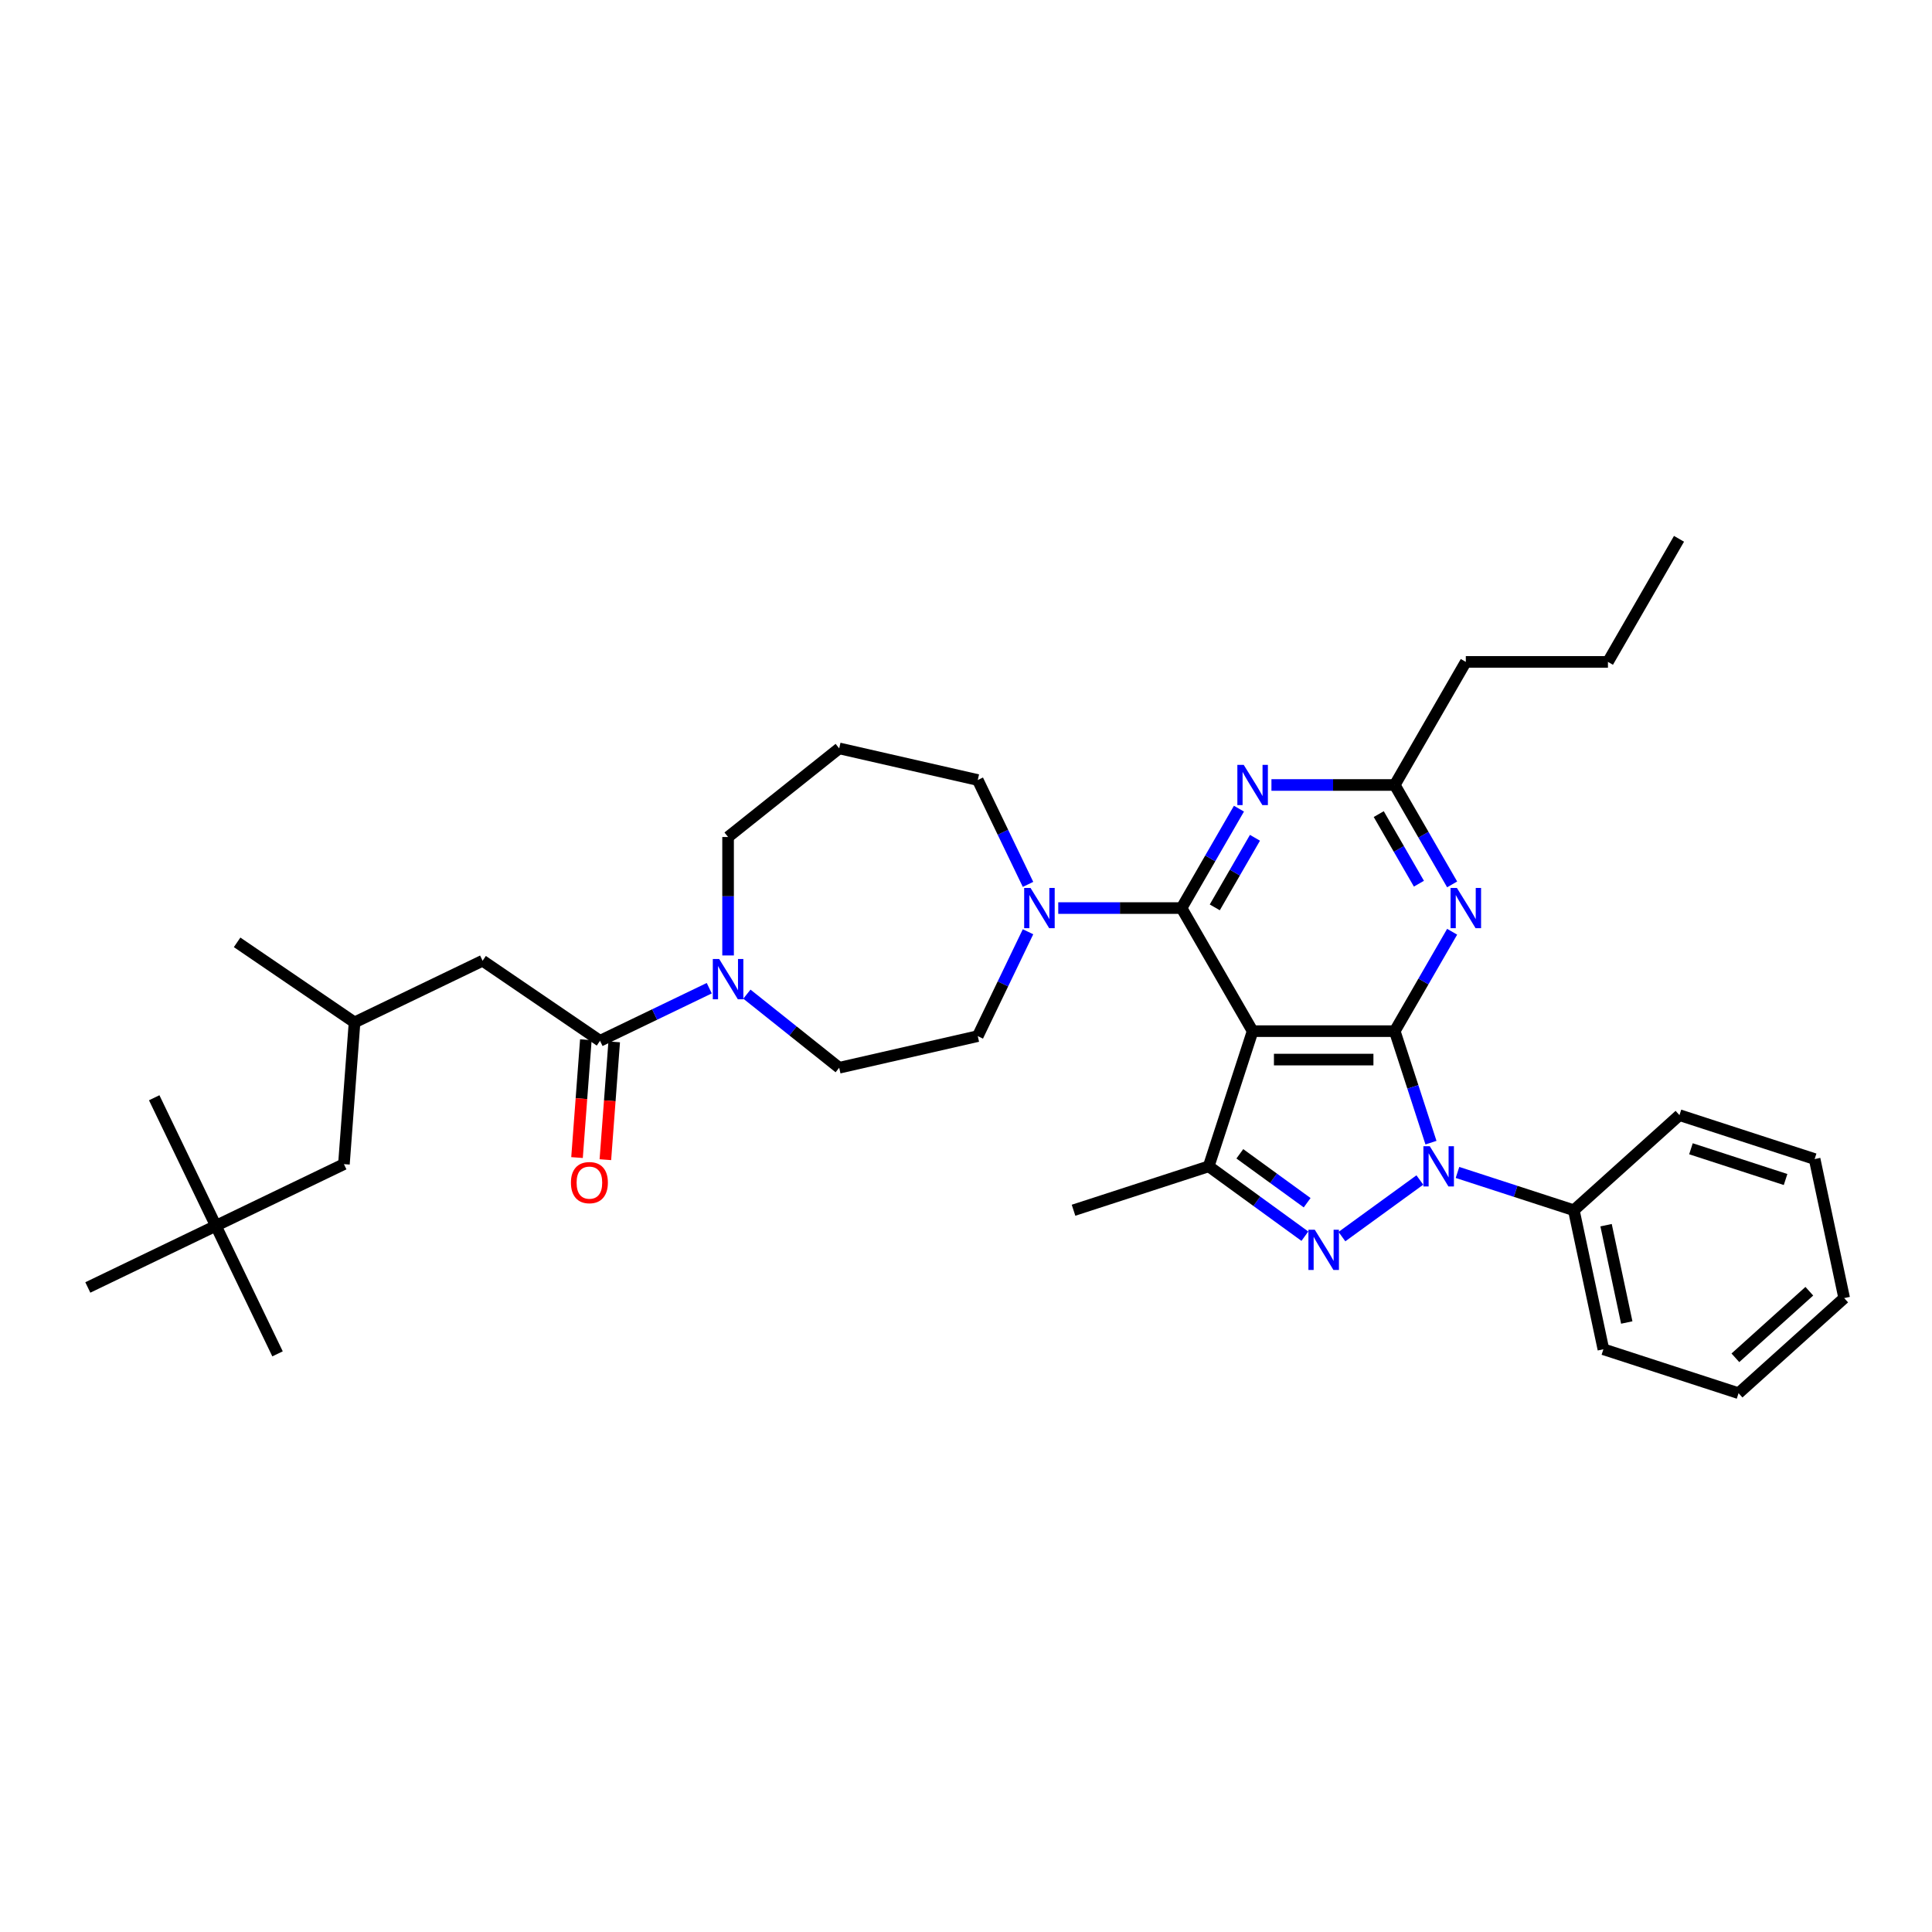 <?xml version='1.0' encoding='iso-8859-1'?>
<svg version='1.1' baseProfile='full'
              xmlns='http://www.w3.org/2000/svg'
                      xmlns:rdkit='http://www.rdkit.org/xml'
                      xmlns:xlink='http://www.w3.org/1999/xlink'
                  xml:space='preserve'
width='1000px' height='1000px' viewBox='0 0 1000 1000'>
<!-- END OF HEADER -->
<rect style='opacity:1.0;fill:#FFFFFF;stroke:none' width='1000' height='1000' x='0' y='0'> </rect>
<path class='bond-0' d='M 721.92,533.724 L 648.355,533.724' style='fill:none;fill-rule:evenodd;stroke:#000000;stroke-width:6px;stroke-linecap:butt;stroke-linejoin:miter;stroke-opacity:1' />
<path class='bond-0' d='M 710.885,548.437 L 659.389,548.437' style='fill:none;fill-rule:evenodd;stroke:#000000;stroke-width:6px;stroke-linecap:butt;stroke-linejoin:miter;stroke-opacity:1' />
<path class='bond-1' d='M 721.92,533.724 L 731.295,562.579' style='fill:none;fill-rule:evenodd;stroke:#000000;stroke-width:6px;stroke-linecap:butt;stroke-linejoin:miter;stroke-opacity:1' />
<path class='bond-1' d='M 731.295,562.579 L 740.67,591.433' style='fill:none;fill-rule:evenodd;stroke:#0000FF;stroke-width:6px;stroke-linecap:butt;stroke-linejoin:miter;stroke-opacity:1' />
<path class='bond-5' d='M 721.92,533.724 L 736.773,507.998' style='fill:none;fill-rule:evenodd;stroke:#000000;stroke-width:6px;stroke-linecap:butt;stroke-linejoin:miter;stroke-opacity:1' />
<path class='bond-5' d='M 736.773,507.998 L 751.626,482.271' style='fill:none;fill-rule:evenodd;stroke:#0000FF;stroke-width:6px;stroke-linecap:butt;stroke-linejoin:miter;stroke-opacity:1' />
<path class='bond-2' d='M 648.355,533.724 L 611.572,470.015' style='fill:none;fill-rule:evenodd;stroke:#000000;stroke-width:6px;stroke-linecap:butt;stroke-linejoin:miter;stroke-opacity:1' />
<path class='bond-4' d='M 648.355,533.724 L 625.622,603.689' style='fill:none;fill-rule:evenodd;stroke:#000000;stroke-width:6px;stroke-linecap:butt;stroke-linejoin:miter;stroke-opacity:1' />
<path class='bond-3' d='M 734.912,610.765 L 694.576,640.071' style='fill:none;fill-rule:evenodd;stroke:#0000FF;stroke-width:6px;stroke-linecap:butt;stroke-linejoin:miter;stroke-opacity:1' />
<path class='bond-11' d='M 754.392,606.854 L 784.505,616.638' style='fill:none;fill-rule:evenodd;stroke:#0000FF;stroke-width:6px;stroke-linecap:butt;stroke-linejoin:miter;stroke-opacity:1' />
<path class='bond-11' d='M 784.505,616.638 L 814.617,626.422' style='fill:none;fill-rule:evenodd;stroke:#000000;stroke-width:6px;stroke-linecap:butt;stroke-linejoin:miter;stroke-opacity:1' />
<path class='bond-7' d='M 611.572,470.015 L 579.66,470.015' style='fill:none;fill-rule:evenodd;stroke:#000000;stroke-width:6px;stroke-linecap:butt;stroke-linejoin:miter;stroke-opacity:1' />
<path class='bond-7' d='M 579.66,470.015 L 547.747,470.015' style='fill:none;fill-rule:evenodd;stroke:#0000FF;stroke-width:6px;stroke-linecap:butt;stroke-linejoin:miter;stroke-opacity:1' />
<path class='bond-36' d='M 611.572,470.015 L 626.425,444.289' style='fill:none;fill-rule:evenodd;stroke:#000000;stroke-width:6px;stroke-linecap:butt;stroke-linejoin:miter;stroke-opacity:1' />
<path class='bond-36' d='M 626.425,444.289 L 641.279,418.562' style='fill:none;fill-rule:evenodd;stroke:#0000FF;stroke-width:6px;stroke-linecap:butt;stroke-linejoin:miter;stroke-opacity:1' />
<path class='bond-36' d='M 628.77,469.654 L 639.167,451.645' style='fill:none;fill-rule:evenodd;stroke:#000000;stroke-width:6px;stroke-linecap:butt;stroke-linejoin:miter;stroke-opacity:1' />
<path class='bond-36' d='M 639.167,451.645 L 649.565,433.637' style='fill:none;fill-rule:evenodd;stroke:#0000FF;stroke-width:6px;stroke-linecap:butt;stroke-linejoin:miter;stroke-opacity:1' />
<path class='bond-35' d='M 675.397,639.853 L 650.509,621.771' style='fill:none;fill-rule:evenodd;stroke:#0000FF;stroke-width:6px;stroke-linecap:butt;stroke-linejoin:miter;stroke-opacity:1' />
<path class='bond-35' d='M 650.509,621.771 L 625.622,603.689' style='fill:none;fill-rule:evenodd;stroke:#000000;stroke-width:6px;stroke-linecap:butt;stroke-linejoin:miter;stroke-opacity:1' />
<path class='bond-35' d='M 676.579,622.525 L 659.158,609.868' style='fill:none;fill-rule:evenodd;stroke:#0000FF;stroke-width:6px;stroke-linecap:butt;stroke-linejoin:miter;stroke-opacity:1' />
<path class='bond-35' d='M 659.158,609.868 L 641.736,597.21' style='fill:none;fill-rule:evenodd;stroke:#000000;stroke-width:6px;stroke-linecap:butt;stroke-linejoin:miter;stroke-opacity:1' />
<path class='bond-22' d='M 625.622,603.689 L 555.657,626.422' style='fill:none;fill-rule:evenodd;stroke:#000000;stroke-width:6px;stroke-linecap:butt;stroke-linejoin:miter;stroke-opacity:1' />
<path class='bond-10' d='M 751.626,457.76 L 736.773,432.033' style='fill:none;fill-rule:evenodd;stroke:#0000FF;stroke-width:6px;stroke-linecap:butt;stroke-linejoin:miter;stroke-opacity:1' />
<path class='bond-10' d='M 736.773,432.033 L 721.92,406.306' style='fill:none;fill-rule:evenodd;stroke:#000000;stroke-width:6px;stroke-linecap:butt;stroke-linejoin:miter;stroke-opacity:1' />
<path class='bond-10' d='M 734.428,457.398 L 724.031,439.389' style='fill:none;fill-rule:evenodd;stroke:#0000FF;stroke-width:6px;stroke-linecap:butt;stroke-linejoin:miter;stroke-opacity:1' />
<path class='bond-10' d='M 724.031,439.389 L 713.634,421.381' style='fill:none;fill-rule:evenodd;stroke:#000000;stroke-width:6px;stroke-linecap:butt;stroke-linejoin:miter;stroke-opacity:1' />
<path class='bond-6' d='M 658.095,406.306 L 690.007,406.306' style='fill:none;fill-rule:evenodd;stroke:#0000FF;stroke-width:6px;stroke-linecap:butt;stroke-linejoin:miter;stroke-opacity:1' />
<path class='bond-6' d='M 690.007,406.306 L 721.92,406.306' style='fill:none;fill-rule:evenodd;stroke:#000000;stroke-width:6px;stroke-linecap:butt;stroke-linejoin:miter;stroke-opacity:1' />
<path class='bond-13' d='M 532.105,482.271 L 519.097,509.283' style='fill:none;fill-rule:evenodd;stroke:#0000FF;stroke-width:6px;stroke-linecap:butt;stroke-linejoin:miter;stroke-opacity:1' />
<path class='bond-13' d='M 519.097,509.283 L 506.089,536.295' style='fill:none;fill-rule:evenodd;stroke:#000000;stroke-width:6px;stroke-linecap:butt;stroke-linejoin:miter;stroke-opacity:1' />
<path class='bond-20' d='M 532.105,457.76 L 519.097,430.748' style='fill:none;fill-rule:evenodd;stroke:#0000FF;stroke-width:6px;stroke-linecap:butt;stroke-linejoin:miter;stroke-opacity:1' />
<path class='bond-20' d='M 519.097,430.748 L 506.089,403.736' style='fill:none;fill-rule:evenodd;stroke:#000000;stroke-width:6px;stroke-linecap:butt;stroke-linejoin:miter;stroke-opacity:1' />
<path class='bond-8' d='M 310.573,538.716 L 338.843,525.102' style='fill:none;fill-rule:evenodd;stroke:#000000;stroke-width:6px;stroke-linecap:butt;stroke-linejoin:miter;stroke-opacity:1' />
<path class='bond-8' d='M 338.843,525.102 L 367.113,511.488' style='fill:none;fill-rule:evenodd;stroke:#0000FF;stroke-width:6px;stroke-linecap:butt;stroke-linejoin:miter;stroke-opacity:1' />
<path class='bond-12' d='M 310.573,538.716 L 249.791,497.276' style='fill:none;fill-rule:evenodd;stroke:#000000;stroke-width:6px;stroke-linecap:butt;stroke-linejoin:miter;stroke-opacity:1' />
<path class='bond-15' d='M 303.237,538.167 L 300.952,568.66' style='fill:none;fill-rule:evenodd;stroke:#000000;stroke-width:6px;stroke-linecap:butt;stroke-linejoin:miter;stroke-opacity:1' />
<path class='bond-15' d='M 300.952,568.66 L 298.667,599.152' style='fill:none;fill-rule:evenodd;stroke:#FF0000;stroke-width:6px;stroke-linecap:butt;stroke-linejoin:miter;stroke-opacity:1' />
<path class='bond-15' d='M 317.909,539.266 L 315.624,569.759' style='fill:none;fill-rule:evenodd;stroke:#000000;stroke-width:6px;stroke-linecap:butt;stroke-linejoin:miter;stroke-opacity:1' />
<path class='bond-15' d='M 315.624,569.759 L 313.339,600.252' style='fill:none;fill-rule:evenodd;stroke:#FF0000;stroke-width:6px;stroke-linecap:butt;stroke-linejoin:miter;stroke-opacity:1' />
<path class='bond-9' d='M 386.593,514.565 L 410.481,533.615' style='fill:none;fill-rule:evenodd;stroke:#0000FF;stroke-width:6px;stroke-linecap:butt;stroke-linejoin:miter;stroke-opacity:1' />
<path class='bond-9' d='M 410.481,533.615 L 434.368,552.665' style='fill:none;fill-rule:evenodd;stroke:#000000;stroke-width:6px;stroke-linecap:butt;stroke-linejoin:miter;stroke-opacity:1' />
<path class='bond-38' d='M 376.853,494.542 L 376.853,463.887' style='fill:none;fill-rule:evenodd;stroke:#0000FF;stroke-width:6px;stroke-linecap:butt;stroke-linejoin:miter;stroke-opacity:1' />
<path class='bond-38' d='M 376.853,463.887 L 376.853,433.233' style='fill:none;fill-rule:evenodd;stroke:#000000;stroke-width:6px;stroke-linecap:butt;stroke-linejoin:miter;stroke-opacity:1' />
<path class='bond-23' d='M 721.92,406.306 L 758.702,342.597' style='fill:none;fill-rule:evenodd;stroke:#000000;stroke-width:6px;stroke-linecap:butt;stroke-linejoin:miter;stroke-opacity:1' />
<path class='bond-24' d='M 814.617,626.422 L 829.912,698.379' style='fill:none;fill-rule:evenodd;stroke:#000000;stroke-width:6px;stroke-linecap:butt;stroke-linejoin:miter;stroke-opacity:1' />
<path class='bond-24' d='M 831.302,634.156 L 842.009,684.526' style='fill:none;fill-rule:evenodd;stroke:#000000;stroke-width:6px;stroke-linecap:butt;stroke-linejoin:miter;stroke-opacity:1' />
<path class='bond-25' d='M 814.617,626.422 L 869.286,577.197' style='fill:none;fill-rule:evenodd;stroke:#000000;stroke-width:6px;stroke-linecap:butt;stroke-linejoin:miter;stroke-opacity:1' />
<path class='bond-19' d='M 249.791,497.276 L 183.511,529.195' style='fill:none;fill-rule:evenodd;stroke:#000000;stroke-width:6px;stroke-linecap:butt;stroke-linejoin:miter;stroke-opacity:1' />
<path class='bond-14' d='M 506.089,536.295 L 434.368,552.665' style='fill:none;fill-rule:evenodd;stroke:#000000;stroke-width:6px;stroke-linecap:butt;stroke-linejoin:miter;stroke-opacity:1' />
<path class='bond-16' d='M 111.734,634.472 L 178.014,602.554' style='fill:none;fill-rule:evenodd;stroke:#000000;stroke-width:6px;stroke-linecap:butt;stroke-linejoin:miter;stroke-opacity:1' />
<path class='bond-26' d='M 111.734,634.472 L 143.653,700.752' style='fill:none;fill-rule:evenodd;stroke:#000000;stroke-width:6px;stroke-linecap:butt;stroke-linejoin:miter;stroke-opacity:1' />
<path class='bond-27' d='M 111.734,634.472 L 79.816,568.193' style='fill:none;fill-rule:evenodd;stroke:#000000;stroke-width:6px;stroke-linecap:butt;stroke-linejoin:miter;stroke-opacity:1' />
<path class='bond-28' d='M 111.734,634.472 L 45.455,666.391' style='fill:none;fill-rule:evenodd;stroke:#000000;stroke-width:6px;stroke-linecap:butt;stroke-linejoin:miter;stroke-opacity:1' />
<path class='bond-17' d='M 178.014,602.554 L 183.511,529.195' style='fill:none;fill-rule:evenodd;stroke:#000000;stroke-width:6px;stroke-linecap:butt;stroke-linejoin:miter;stroke-opacity:1' />
<path class='bond-18' d='M 434.368,387.366 L 506.089,403.736' style='fill:none;fill-rule:evenodd;stroke:#000000;stroke-width:6px;stroke-linecap:butt;stroke-linejoin:miter;stroke-opacity:1' />
<path class='bond-21' d='M 434.368,387.366 L 376.853,433.233' style='fill:none;fill-rule:evenodd;stroke:#000000;stroke-width:6px;stroke-linecap:butt;stroke-linejoin:miter;stroke-opacity:1' />
<path class='bond-29' d='M 183.511,529.195 L 122.729,487.754' style='fill:none;fill-rule:evenodd;stroke:#000000;stroke-width:6px;stroke-linecap:butt;stroke-linejoin:miter;stroke-opacity:1' />
<path class='bond-30' d='M 758.702,342.597 L 832.267,342.597' style='fill:none;fill-rule:evenodd;stroke:#000000;stroke-width:6px;stroke-linecap:butt;stroke-linejoin:miter;stroke-opacity:1' />
<path class='bond-32' d='M 829.912,698.379 L 899.876,721.112' style='fill:none;fill-rule:evenodd;stroke:#000000;stroke-width:6px;stroke-linecap:butt;stroke-linejoin:miter;stroke-opacity:1' />
<path class='bond-33' d='M 869.286,577.197 L 939.25,599.93' style='fill:none;fill-rule:evenodd;stroke:#000000;stroke-width:6px;stroke-linecap:butt;stroke-linejoin:miter;stroke-opacity:1' />
<path class='bond-33' d='M 875.234,594.6 L 924.209,610.513' style='fill:none;fill-rule:evenodd;stroke:#000000;stroke-width:6px;stroke-linecap:butt;stroke-linejoin:miter;stroke-opacity:1' />
<path class='bond-31' d='M 832.267,342.597 L 869.049,278.888' style='fill:none;fill-rule:evenodd;stroke:#000000;stroke-width:6px;stroke-linecap:butt;stroke-linejoin:miter;stroke-opacity:1' />
<path class='bond-37' d='M 899.876,721.112 L 954.545,671.887' style='fill:none;fill-rule:evenodd;stroke:#000000;stroke-width:6px;stroke-linecap:butt;stroke-linejoin:miter;stroke-opacity:1' />
<path class='bond-37' d='M 898.232,702.794 L 936.5,668.337' style='fill:none;fill-rule:evenodd;stroke:#000000;stroke-width:6px;stroke-linecap:butt;stroke-linejoin:miter;stroke-opacity:1' />
<path class='bond-34' d='M 939.25,599.93 L 954.545,671.887' style='fill:none;fill-rule:evenodd;stroke:#000000;stroke-width:6px;stroke-linecap:butt;stroke-linejoin:miter;stroke-opacity:1' />
<path  class='atom-2' d='M 740.047 593.272
L 746.874 604.307
Q 747.551 605.396, 748.64 607.367
Q 749.728 609.339, 749.787 609.456
L 749.787 593.272
L 752.553 593.272
L 752.553 614.106
L 749.699 614.106
L 742.372 602.041
Q 741.518 600.629, 740.606 599.01
Q 739.724 597.392, 739.459 596.891
L 739.459 614.106
L 736.751 614.106
L 736.751 593.272
L 740.047 593.272
' fill='#0000FF'/>
<path  class='atom-4' d='M 680.532 636.512
L 687.359 647.547
Q 688.036 648.636, 689.124 650.607
Q 690.213 652.579, 690.272 652.697
L 690.272 636.512
L 693.038 636.512
L 693.038 657.346
L 690.184 657.346
L 682.857 645.281
Q 682.003 643.869, 681.091 642.25
Q 680.208 640.632, 679.943 640.132
L 679.943 657.346
L 677.236 657.346
L 677.236 636.512
L 680.532 636.512
' fill='#0000FF'/>
<path  class='atom-6' d='M 754.097 459.599
L 760.924 470.633
Q 761.6 471.722, 762.689 473.694
Q 763.778 475.665, 763.837 475.783
L 763.837 459.599
L 766.603 459.599
L 766.603 480.432
L 763.749 480.432
L 756.421 468.368
Q 755.568 466.955, 754.656 465.337
Q 753.773 463.718, 753.508 463.218
L 753.508 480.432
L 750.801 480.432
L 750.801 459.599
L 754.097 459.599
' fill='#0000FF'/>
<path  class='atom-7' d='M 643.75 395.89
L 650.576 406.924
Q 651.253 408.013, 652.342 409.985
Q 653.431 411.956, 653.489 412.074
L 653.489 395.89
L 656.256 395.89
L 656.256 416.723
L 653.401 416.723
L 646.074 404.659
Q 645.221 403.246, 644.309 401.628
Q 643.426 400.009, 643.161 399.509
L 643.161 416.723
L 640.454 416.723
L 640.454 395.89
L 643.75 395.89
' fill='#0000FF'/>
<path  class='atom-8' d='M 533.402 459.599
L 540.229 470.633
Q 540.906 471.722, 541.995 473.694
Q 543.083 475.665, 543.142 475.783
L 543.142 459.599
L 545.908 459.599
L 545.908 480.432
L 543.054 480.432
L 535.727 468.368
Q 534.873 466.955, 533.961 465.337
Q 533.078 463.718, 532.814 463.218
L 532.814 480.432
L 530.106 480.432
L 530.106 459.599
L 533.402 459.599
' fill='#0000FF'/>
<path  class='atom-10' d='M 372.248 496.381
L 379.075 507.416
Q 379.751 508.505, 380.84 510.476
Q 381.929 512.448, 381.988 512.565
L 381.988 496.381
L 384.754 496.381
L 384.754 517.215
L 381.899 517.215
L 374.572 505.15
Q 373.719 503.738, 372.807 502.119
Q 371.924 500.501, 371.659 500
L 371.659 517.215
L 368.952 517.215
L 368.952 496.381
L 372.248 496.381
' fill='#0000FF'/>
<path  class='atom-16' d='M 295.512 612.135
Q 295.512 607.132, 297.984 604.337
Q 300.456 601.541, 305.076 601.541
Q 309.696 601.541, 312.167 604.337
Q 314.639 607.132, 314.639 612.135
Q 314.639 617.196, 312.138 620.08
Q 309.637 622.934, 305.076 622.934
Q 300.485 622.934, 297.984 620.08
Q 295.512 617.225, 295.512 612.135
M 305.076 620.58
Q 308.254 620.58, 309.96 618.461
Q 311.697 616.313, 311.697 612.135
Q 311.697 608.044, 309.96 605.984
Q 308.254 603.895, 305.076 603.895
Q 301.898 603.895, 300.162 605.955
Q 298.455 608.015, 298.455 612.135
Q 298.455 616.342, 300.162 618.461
Q 301.898 620.58, 305.076 620.58
' fill='#FF0000'/>
</svg>
